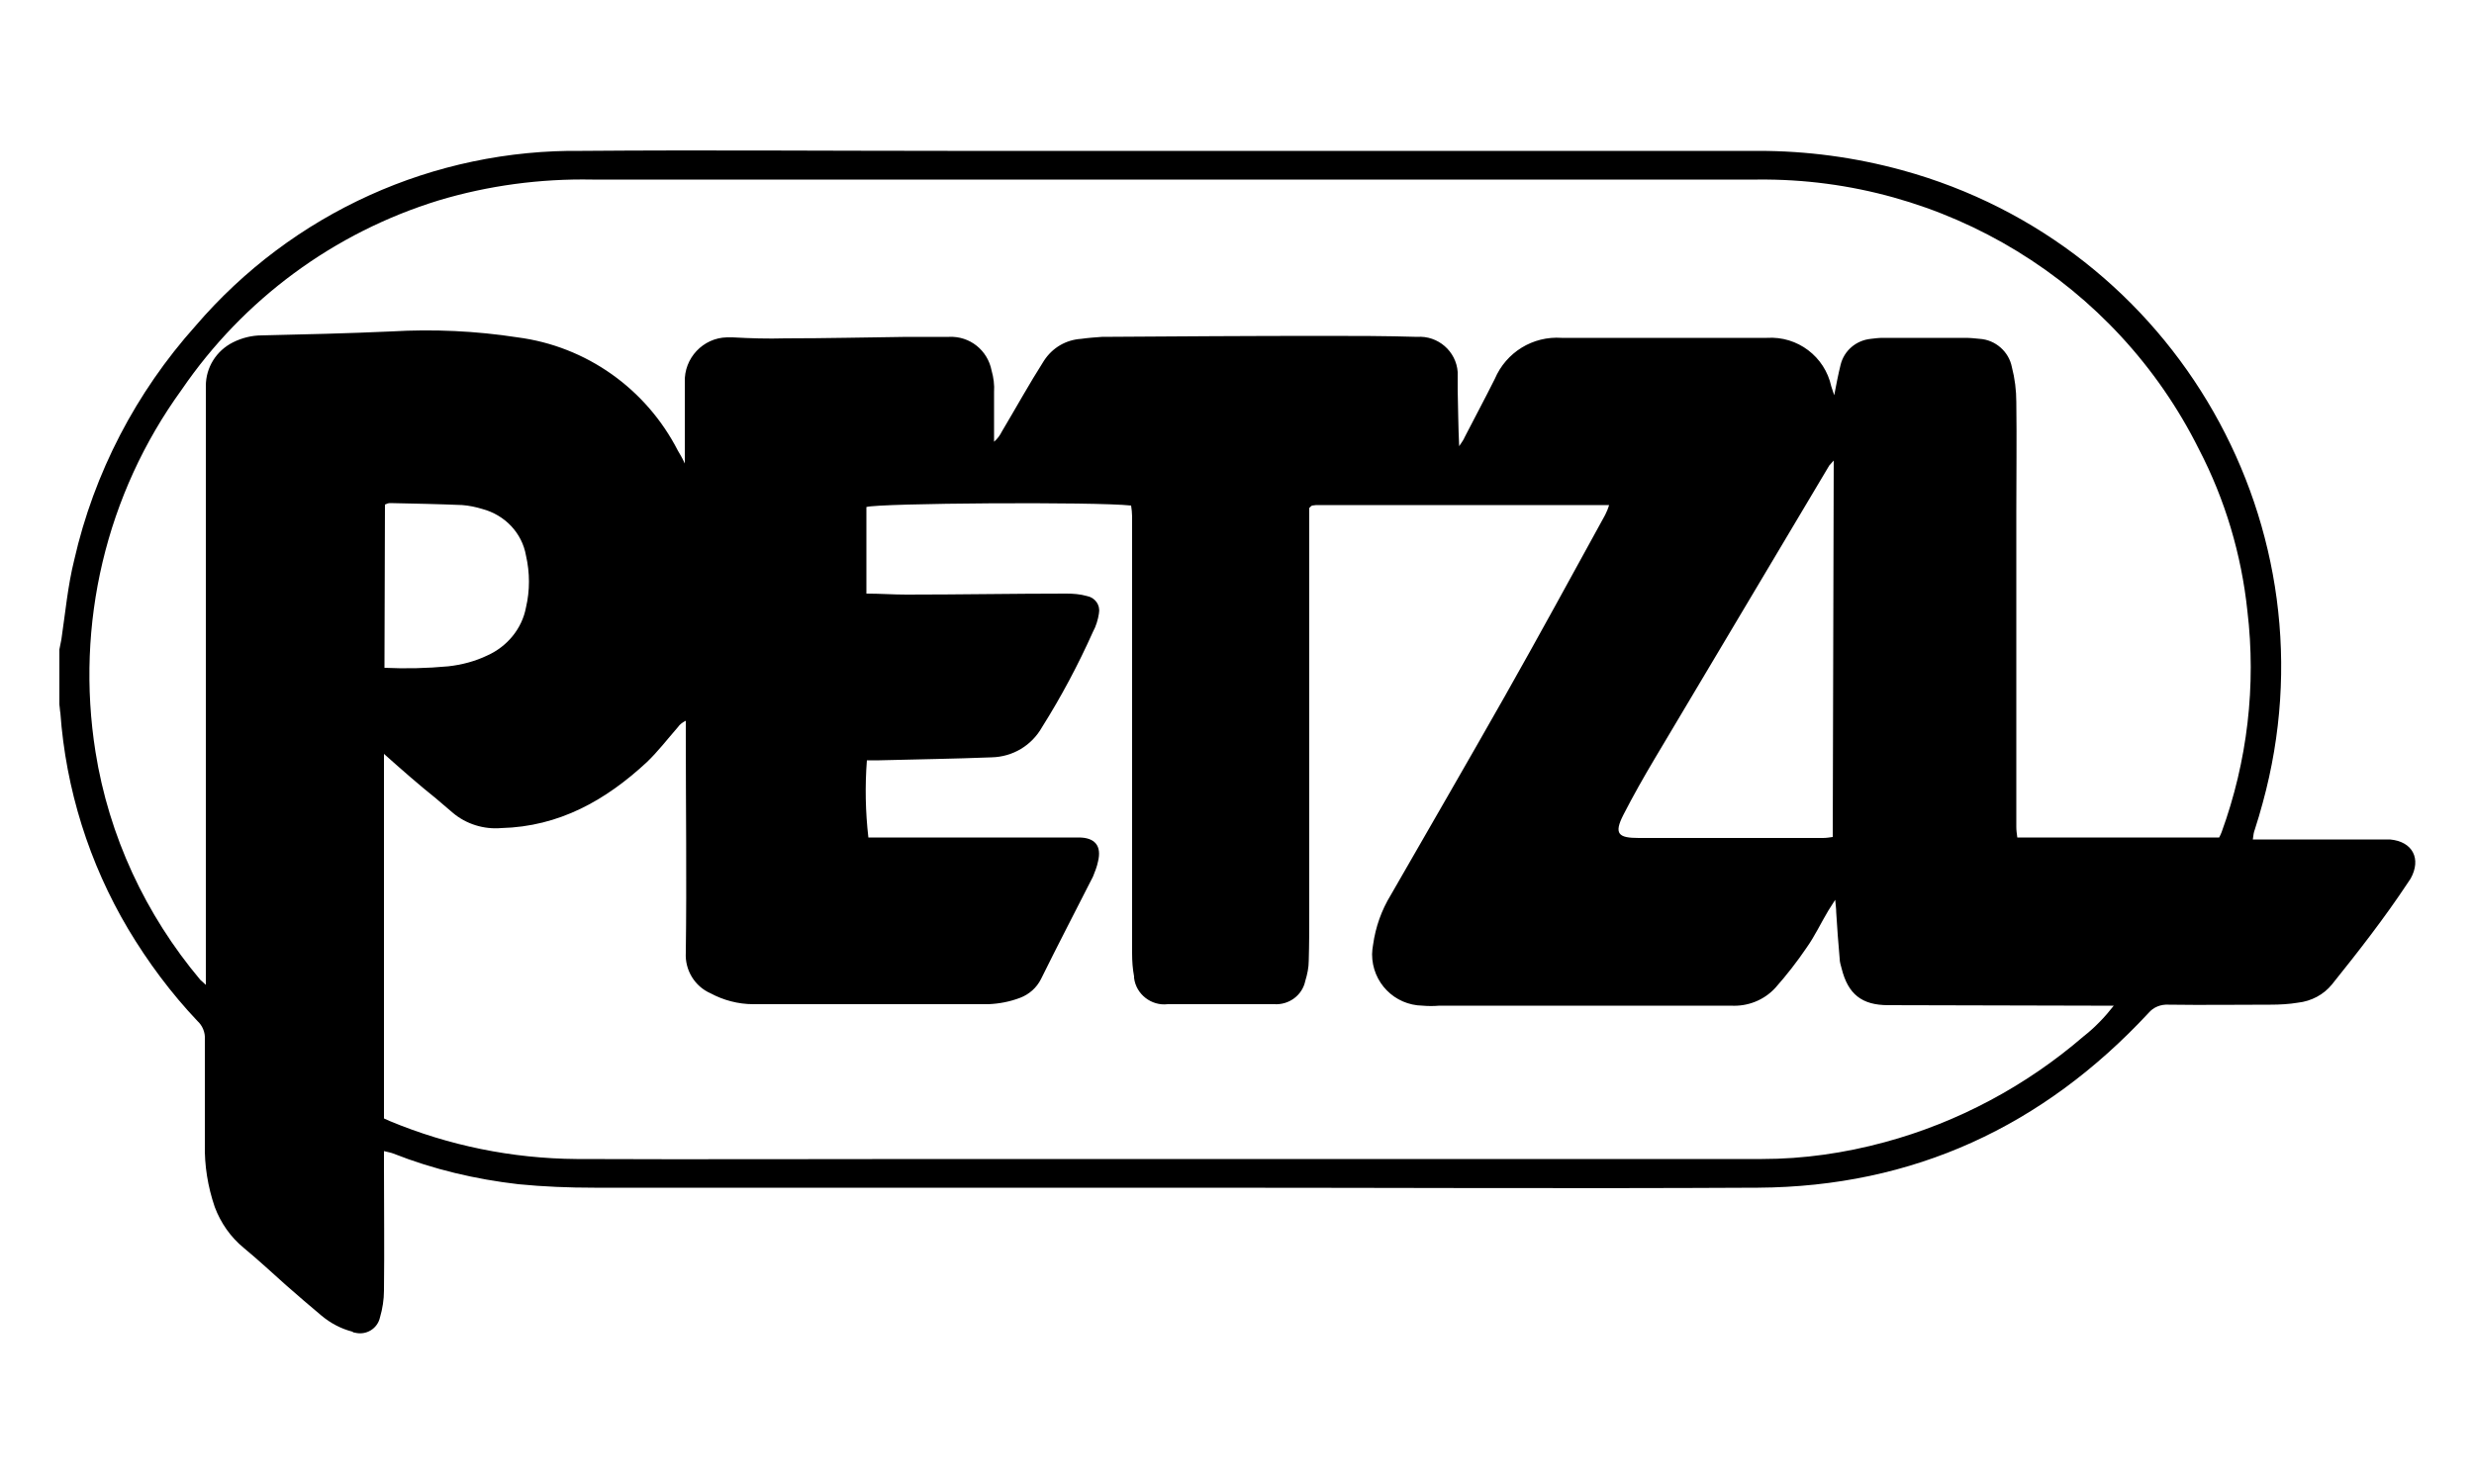 <?xml version="1.0" encoding="utf-8"?>
<!-- Generator: Adobe Illustrator 23.0.3, SVG Export Plug-In . SVG Version: 6.00 Build 0)  -->
<svg version="1.1" id="Capa_1" xmlns="http://www.w3.org/2000/svg" xmlns:xlink="http://www.w3.org/1999/xlink" x="0px" y="0px"
	 viewBox="0 0 500 300" style="enable-background:new 0 0 500 300;" xml:space="preserve">
<title>marcas</title>
<path d="M12,142.4v-11.1c0.1-0.7,0.3-1.3,0.4-2c0.8-5.4,1.3-10.9,2.6-16.1c4-17.6,12.5-33.9,24.5-47.3C59.1,43,87.7,30.1,117.7,30.5
	c24.6-0.2,49.2,0,73.8,0h163.9c9.8,0,19.5,1.3,29,3.9c55.5,15.2,88.1,72.5,72.9,127.9c-0.5,1.8-1,3.6-1.6,5.4
	c-0.2,0.5-0.3,1.1-0.4,2h2.8h22.5c0.8,0,1.6,0,2.4,0c4.6,0.4,6.4,3.9,4.2,7.9c-0.2,0.3-0.4,0.6-0.6,0.9c-4.7,7.1-10,13.9-15.3,20.5
	c-1.7,2.1-4.2,3.4-6.9,3.7c-1.8,0.3-3.7,0.4-5.5,0.4c-6.9,0-13.7,0.1-20.6,0c-1.6-0.1-3.1,0.5-4.1,1.7
	c-21.3,22.9-47.5,35.1-78.9,35.3c-37.7,0.2-75.3,0-113,0c-40.8,0-81.5,0-122.2,0c-5.1,0-10.2-0.2-15.3-0.7c-8.7-1-17.2-3-25.3-6.2
	c-0.5-0.2-1.1-0.3-1.9-0.5v3.1c0,8.4,0.1,16.7,0,25.1c0,1.8-0.3,3.7-0.8,5.4c-0.5,2.3-2.8,3.7-5.1,3.1c-0.2,0-0.4-0.1-0.5-0.2
	c-2.3-0.6-4.4-1.7-6.3-3.3c-2.4-2-4.7-4-7.1-6.1c-2.8-2.5-5.6-5.1-8.5-7.5c-2.7-2.2-4.7-5.1-5.9-8.3c-1.4-4.1-2.1-8.4-2-12.7
	c0-7.1,0-14.1,0-21.2c0.1-1.4-0.5-2.8-1.5-3.7c-5.3-5.6-10-11.9-14-18.6c-7.9-13.3-12.6-28.3-13.7-43.7
	C12.1,143.7,12.1,143,12,142.4z M77.6,152.4v73.7l1.1,0.5c12,5,24.8,7.6,37.8,7.7c24.2,0.1,48.5,0,72.7,0h166.9
	c8.4,0,16.7-1.2,24.8-3.4c14.8-4,28.6-11.4,40.2-21.4c2.3-1.8,4.3-3.9,6.1-6.2h-4.6l-41-0.1c-5.3,0-8.1-2.2-9.4-7.4
	c-0.2-0.7-0.4-1.4-0.4-2c-0.3-3.2-0.5-6.3-0.7-9.4c0-0.7-0.1-1.3-0.2-2.5c-0.7,1.1-1,1.6-1.4,2.2c-1.5,2.5-2.7,5.1-4.4,7.5
	c-1.9,2.8-4,5.5-6.3,8.1c-2.3,2.5-5.6,3.8-9,3.6c-19.7,0-39.3,0-58.9,0c-1.1,0.1-2.3,0.1-3.4,0c-5.7-0.1-10.2-4.7-10.2-10.4
	c0-0.6,0.1-1.3,0.2-1.9c0.5-3.6,1.7-7,3.6-10.1c7.7-13.4,15.4-26.7,23-40.1c6.9-12.2,13.6-24.5,20.3-36.7c0.3-0.6,0.6-1.3,0.8-2
	c-0.9,0-1.5,0-2.1,0H266c-0.3,0-0.5,0.1-0.8,0.1l-0.2,0.1c-0.1,0.1-0.3,0.3-0.4,0.4v4c0,25.9,0,51.8,0,77.7c0,3.2,0,6.5-0.1,9.8
	c0,1.4-0.3,2.8-0.7,4.1c-0.6,2.9-3.3,4.9-6.3,4.7h-6.4c-5,0-10.1,0-15.1,0c-3.3,0.4-6.4-2-6.8-5.3c0-0.1,0-0.2,0-0.3
	c-0.3-1.6-0.4-3.1-0.4-4.7c0-8.4,0-16.7,0-25.1c0-21.1,0-42.1,0-63.2c0-0.7-0.1-1.5-0.2-2.2c-7.1-0.8-51.1-0.5-53.5,0.3V120
	c2.8,0,5.4,0.2,8.1,0.2c10.8,0,21.5-0.2,32.3-0.2c1.4,0,2.8,0.1,4.2,0.5c1.6,0.3,2.7,1.8,2.4,3.4c0,0,0,0.1,0,0.1
	c-0.2,1.3-0.6,2.6-1.2,3.7c-3,6.7-6.4,13.1-10.3,19.3c-2.1,3.7-5.9,6-10.2,6.1c-7.6,0.3-15.2,0.4-22.7,0.6h-2.5
	c-0.4,5.2-0.3,10.4,0.3,15.6c0.5,0,1,0,1.5,0h25.7c5.1,0,10.2,0,15.3,0c3.3,0,4.7,1.7,3.9,4.9c-0.2,1-0.6,2-1,3
	c-3.5,6.9-7.1,13.8-10.5,20.7c-0.9,1.8-2.4,3.1-4.2,3.8c-2.1,0.8-4.2,1.2-6.4,1.3c-15.9,0-31.7,0-47.6,0c-3,0-6-0.8-8.6-2.2
	c-3.2-1.4-5.2-4.7-5-8.2c0.2-14.7,0-29.5,0-44.2v-2.7c-0.6,0.3-1.2,0.7-1.6,1.3c-2.1,2.4-4,4.9-6.3,7.1c-8.3,7.7-17.7,13-29.4,13.3
	c-3.5,0.3-7.1-0.8-9.8-3.1l-3.4-2.9C84.6,158.6,81.3,155.7,77.6,152.4L77.6,152.4z M294.9,90.2c0.6-0.9,0.9-1.3,1.1-1.8
	c2-3.9,4.1-7.8,6.1-11.8c2.3-5.4,7.7-8.7,13.5-8.3c7.7,0,15.3,0,23,0c6.2,0,12.3,0,18.5,0c6.2-0.4,11.7,3.8,13,9.8
	c0.2,0.6,0.4,1.2,0.6,1.8c0.4-2.1,0.8-4.2,1.3-6.2c0.7-2.8,3.1-4.9,6.1-5.2c0.8-0.1,1.6-0.2,2.4-0.2h16.7c1,0,1.9,0.1,2.9,0.2
	c3.2,0.2,5.9,2.6,6.5,5.7c0.6,2.3,0.9,4.7,0.9,7.1c0.1,7.4,0,14.8,0,22.2v63.7c0,0.7,0.1,1.3,0.2,2.1h40.8c0.2-0.4,0.4-0.8,0.5-1.1
	c5.2-14.3,7-29.6,5.2-44.7c-1.2-11.4-4.5-22.5-9.8-32.7c-16.8-33.7-51.5-54.9-89.2-54.5h-54.5H172.6c-17.6,0-35.3,0-52.9,0
	c-10.5-0.2-21,1.2-31,4.2c-21.2,6.5-39.5,20-52,38.3c-15.3,21.1-21.5,47.4-17.4,73.2c2.7,17,10.1,32.9,21.2,46.1
	c0.2,0.2,0.5,0.4,1.1,1v-114c0-2.4,0-4.7,0-7.1c0-3.7,2.1-7.1,5.5-8.8c1.8-0.9,3.8-1.4,5.8-1.4c8.7-0.2,17.4-0.4,26.2-0.8
	c8.5-0.5,17.1-0.1,25.5,1.2c13.9,1.8,26,10.4,32.4,22.9c0.4,0.7,0.8,1.3,1.4,2.6v-3.7c0-4.2,0-8.4,0-12.7c-0.2-4.9,3.7-9,8.5-9.1
	c0.4,0,0.8,0,1.2,0c3.5,0.2,7.1,0.3,10.6,0.2c8.2,0,16.5-0.2,24.6-0.3c2.8,0,5.7,0,8.5,0c4.2-0.2,7.8,2.7,8.6,6.8
	c0.4,1.4,0.6,2.9,0.5,4.4c0,3.3,0,6.6,0,10c0.7-0.6,1.2-1.3,1.6-2.1c2.8-4.7,5.5-9.6,8.5-14.3c1.7-2.6,4.4-4.2,7.5-4.4
	c1.4-0.2,2.8-0.3,4.2-0.4c14.9-0.1,29.8-0.2,44.7-0.2c6.3,0,12.7,0,19,0.2c4.2-0.3,7.9,2.9,8.2,7.1c0,0.4,0,0.8,0,1.2
	c0,0.8,0,1.6,0,2.4C294.7,82.6,294.7,86.1,294.9,90.2z M370.6,93.1c-0.3,0.3-0.6,0.7-0.9,1c-11.8,19.8-23.5,39.5-35.3,59.3
	c-2.2,3.7-4.3,7.4-6.3,11.3s-1,4.7,3.1,4.7h37.2c0.7,0,1.3-0.1,2-0.2L370.6,93.1z M77.7,135c4.3,0.2,8.6,0.1,12.9-0.3
	c2.7-0.3,5.4-1,7.9-2.2c4-1.8,7-5.4,7.8-9.7c0.8-3.4,0.8-7,0-10.5c-0.8-4.6-4.3-8.2-8.8-9.4c-1.3-0.4-2.7-0.7-4.1-0.8
	c-4.7-0.2-9.7-0.3-14.5-0.4c-0.4,0-0.7,0.1-1.1,0.3L77.7,135z"/>
</svg>
